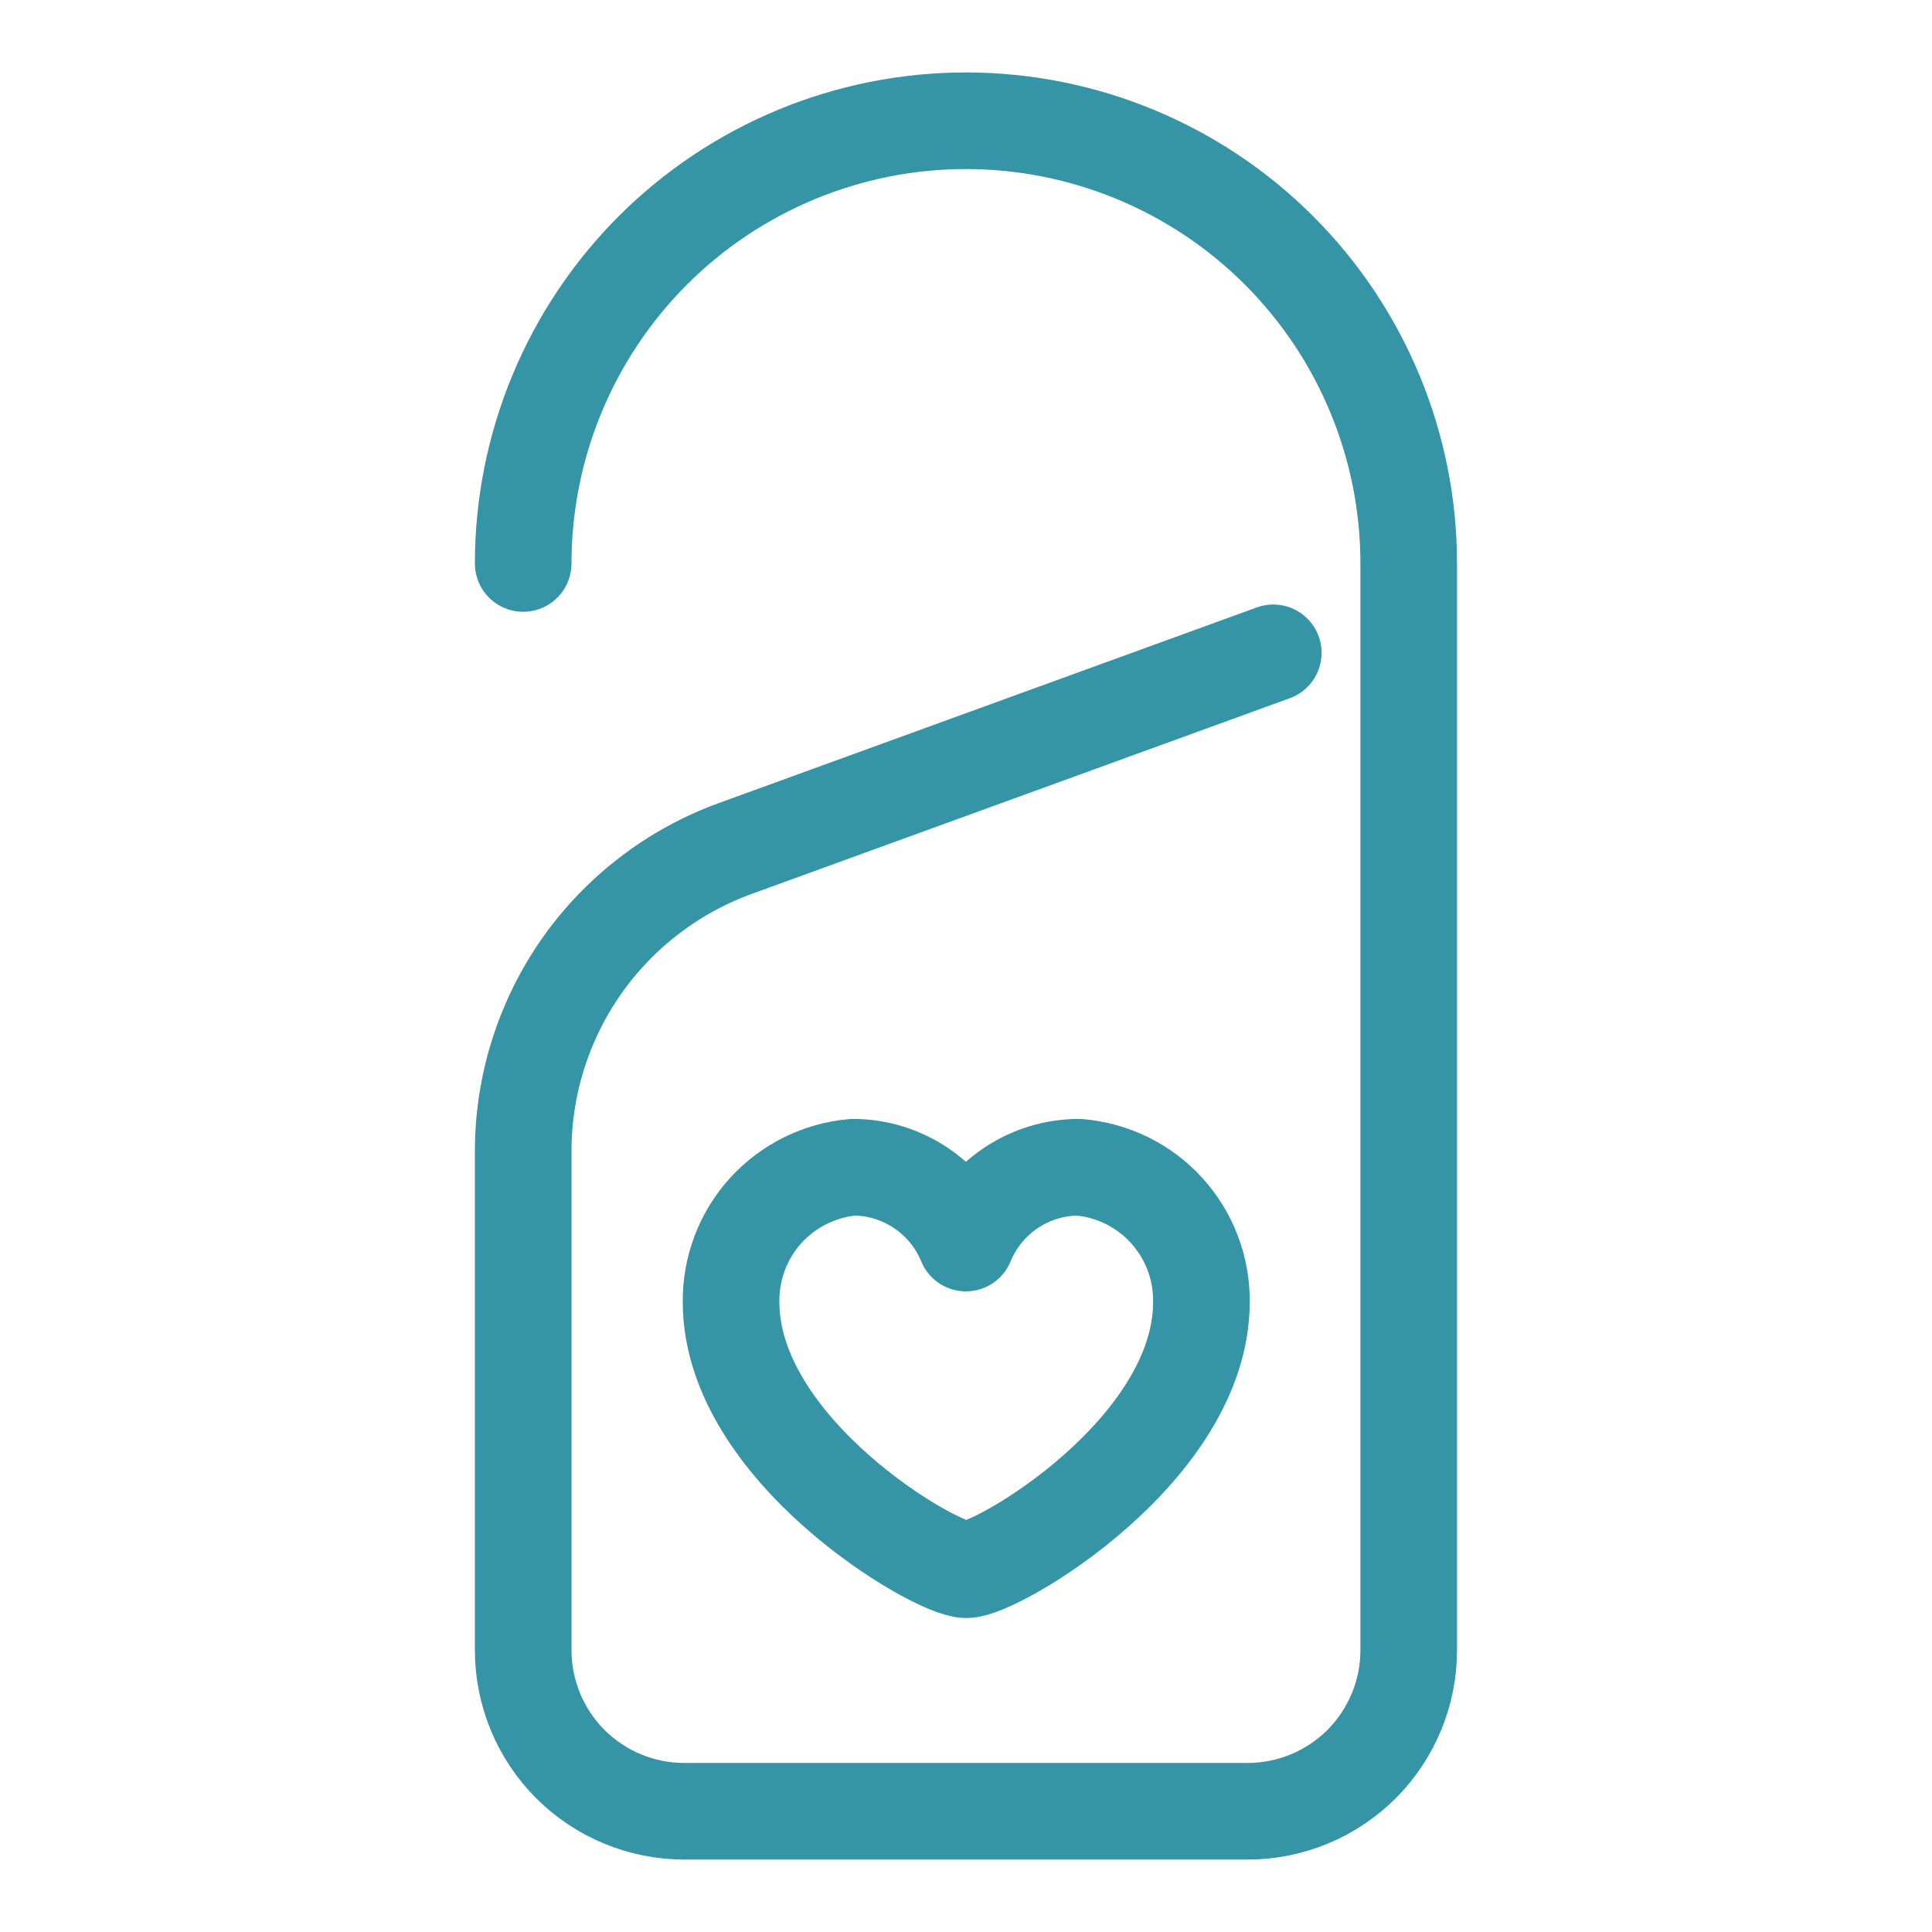 <svg width="20" height="20" viewBox="0 0 20 20" fill="none" xmlns="http://www.w3.org/2000/svg">
<g id="doortag-heart">
<path id="Vector" d="M5.416 5.833C5.416 4.618 5.899 3.452 6.758 2.592C7.618 1.733 8.784 1.25 9.999 1.25C11.215 1.25 12.381 1.733 13.24 2.592C14.1 3.452 14.583 4.618 14.583 5.833V17.083C14.583 17.525 14.407 17.949 14.095 18.262C13.782 18.574 13.358 18.75 12.916 18.75H7.083C6.641 18.75 6.217 18.574 5.904 18.262C5.592 17.949 5.416 17.525 5.416 17.083V11.917C5.416 11.232 5.627 10.565 6.019 10.004C6.412 9.444 6.967 9.018 7.61 8.784L13.181 6.758" stroke="#3594A5" stroke-linecap="round" stroke-linejoin="round"/>
<path id="Path" d="M11.166 12.083C10.916 12.084 10.671 12.159 10.463 12.299C10.256 12.438 10.094 12.637 9.999 12.868C9.904 12.637 9.743 12.439 9.535 12.299C9.327 12.159 9.083 12.084 8.833 12.083C8.485 12.113 8.161 12.274 7.926 12.532C7.692 12.791 7.564 13.129 7.568 13.478C7.568 15.008 9.678 16.25 10.003 16.25C10.327 16.25 12.437 15.008 12.437 13.478C12.441 13.128 12.312 12.789 12.076 12.53C11.841 12.271 11.515 12.112 11.166 12.083Z" stroke="#3594A5" stroke-linecap="round" stroke-linejoin="round"/>
</g>
</svg>
